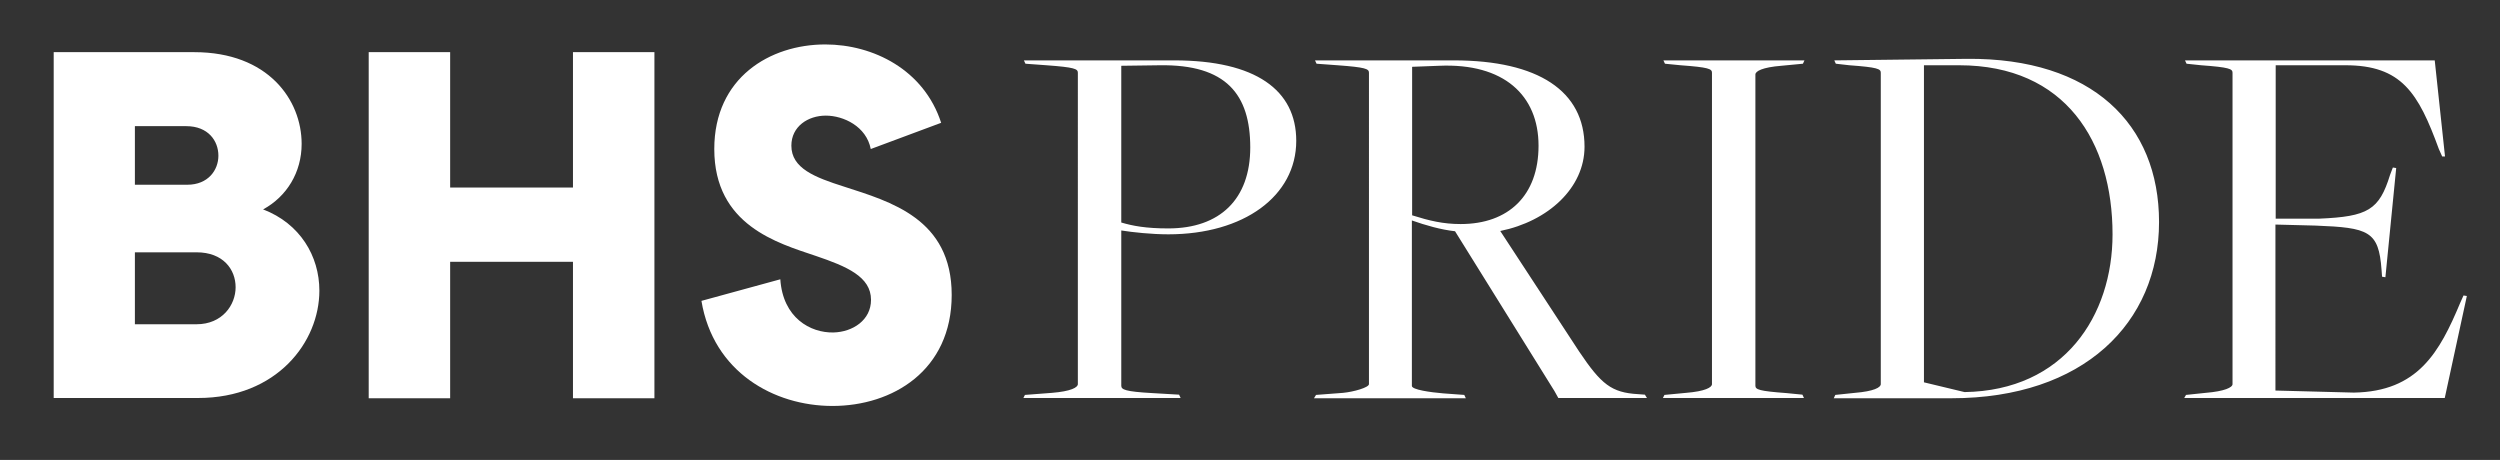 <svg version="1.1" id="Layer_1" xmlns="http://www.w3.org/2000/svg" x="0" y="0" viewBox="0 0 973 179" xml:space="preserve"><rect x="0" y="0" width="973" height="179" fill="#333333" stroke="none"/><style>.st0{fill:#fff}</style><path class="st0" d="M124.3 113.1c0 20-16.5 41.8-47.2 41.8H20.9V20.3h54.7c28.8 0 41.8 18.6 41.8 35.7 0 11.1-5.8 20.5-15 25.5 14.4 5.5 21.9 18.2 21.9 31.6zM72.9 71.9C81 71.9 85 66.2 85 60.6c0-5.8-4-11.5-12.5-11.5h-20v22.8h20.4zm18.8 39.9c0-6.9-4.8-13.6-15.2-13.6h-24v28h24c10 0 15.2-7.5 15.2-14.4zM223 73V20.3h31.7V155H223v-53.1h-47.8V155h-31.7V20.3h31.7V73H223zM328.4 72.6c18.2 5.9 42 12.5 42 42.2 0 29.4-23 43.2-46.4 43.2-22.8 0-46.4-13.2-51-40.9l30.7-8.4c1 15 11.7 20.9 20.7 20.7 7.5-.2 14.6-4.8 14.6-12.7 0-9-9.4-13-21.5-17.1-14.8-5-39.5-11.9-39.5-41.6 0-27.8 21.7-40.7 43.2-40.7 18.6 0 38.4 9.8 45.1 30.5L338.9 58c-1.7-8.8-10.6-13-17.5-13S308 49.2 308 56.7c0 8.8 9.1 12.3 20.4 15.9z"/><g><path class="st0" d="M398.9 153.7l10.5-.8c7.4-.6 10.1-2.1 10.1-3.4V28.3c0-1.5-1.3-2.1-12.2-2.9l-8.2-.6-.6-1.3H457c31.8 0 47.5 11.6 47.5 31.3 0 21.5-20.4 36.4-49.8 36.4-6.5 0-13.9-.8-18.3-1.5v60.4c0 1.5 1.3 2.3 12.2 2.9l10.3.6.6 1.3h-61.2l.6-1.2zm87.7-96.3c0-20.6-9.3-32.4-35.3-32l-14.9.2v61c4.4 1.3 9.5 2.3 18.3 2.3 20.1 0 31.9-11.4 31.9-31.5zM512.2 153.7l10.5-.8c4.2-.4 10.1-2.1 10.1-3.4V28.3c0-1.5-1.3-2.1-12.2-2.9l-8.2-.6-.6-1.3h54c33 0 50.9 12 50.9 33.6 0 16-14.1 29-32.8 32.8l30.7 46.9c8.6 12.8 12.6 16 22.9 16.6l2.7.2.8 1.3h-34.5l-1.5-2.7L566.3 90c-5.5-.6-11.4-2.3-16.8-4.2v64.4c0 1.5 7.4 2.5 12.2 2.9l8.2.6.6 1.3h-59.1l.8-1.3zm86.6-97c0-19.6-13.5-32.2-38.7-31.1l-10.5.4v57.8c6.7 2.1 12 3.4 18.9 3.4 18.6 0 30.3-11.1 30.3-30.5zM647.8 153.7l8.4-.8c7.4-.6 10.1-2.1 10.1-3.4V28.3c0-1.5-1.3-2.1-12.2-2.9l-6.1-.6-.6-1.3h54.9l-.6 1.3-8.4.8c-7.4.6-10.1 2.1-10.1 3.4v121.1c0 1.5 1.3 2.1 12.2 2.9l6.1.6.6 1.3h-54.9l.6-1.2zM714.3 153.7l7.6-.8c7.4-.6 10.1-2.1 10.1-3.4V28.3c0-1.5-1.3-2.1-12.2-2.9l-5.3-.6-.6-1.3 51.7-.6c48.6-.4 74.7 25.4 74.7 63.5 0 39.3-29.4 68.6-80.8 68.6h-45.8l.6-1.3zm107.9-62.5c0-36-18.3-65.8-59.7-65.8h-13.7v123.4l15.8 3.8c38.8-.6 57.6-29.8 57.6-61.4zM850.8 153.7l7.6-.8c7.4-.6 10.5-2.1 10.5-3.4V28.3c0-1.5-1.3-2.1-12.2-2.9l-5.7-.6-.6-1.3h97.2l4 37.4h-1.1l-1.3-2.9c-8-21.9-14.5-32.6-36.4-32.6h-27.1v59.7h17c18.9-.8 23.3-3.4 27.5-17l1.1-2.9 1.3.2-4.2 42.5-1.3-.2-.2-2.7c-1.1-15.1-5-16.4-25.7-17.2l-15.6-.4V152l30.5.8c25-.4 33.4-15.8 41.4-34.9l1.3-2.9 1.3.2-8.6 39.7H850.1l.7-1.2z"/></g></svg>
